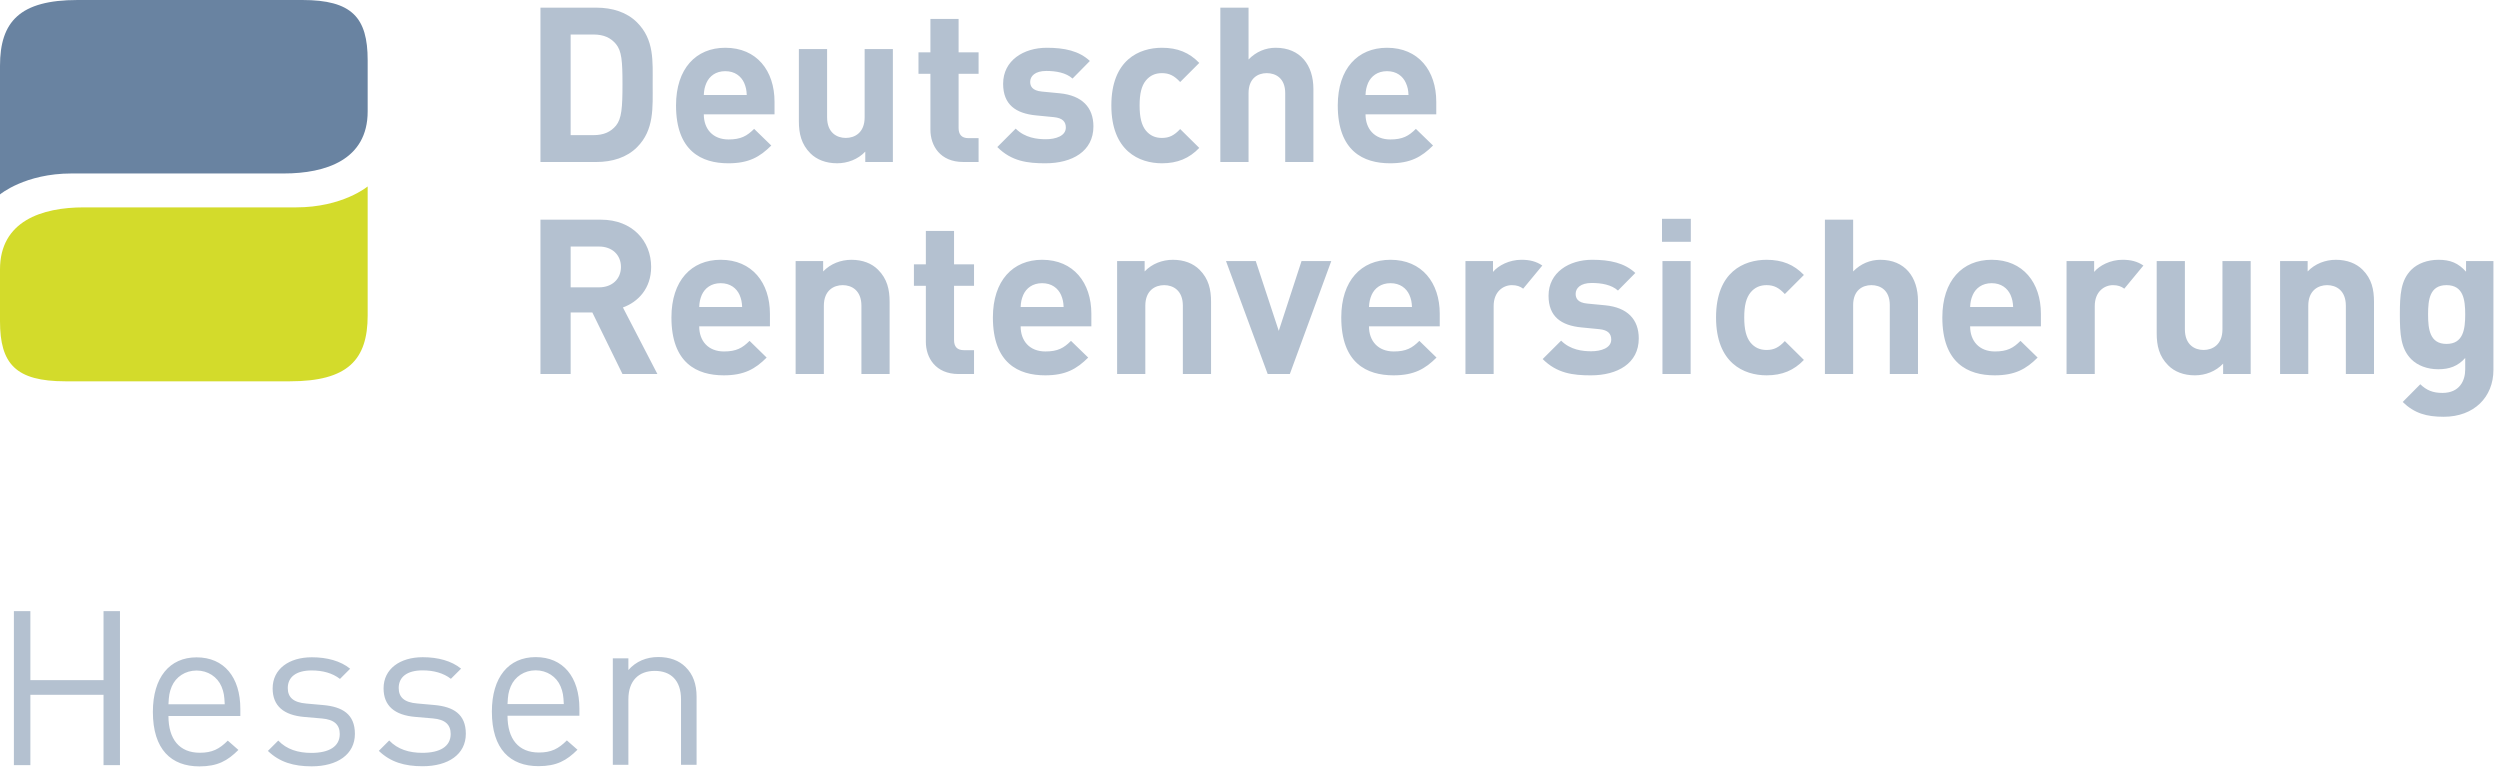 <?xml version="1.0" encoding="UTF-8"?>
<svg xmlns="http://www.w3.org/2000/svg" width="180" height="56" viewBox="0 0 180 56">
  <g fill="none" fill-rule="evenodd">
    <path fill="#B4C1D0" d="M7.454 44L8.638 44 8.638 55.09 7.454 55.09 7.454 50.028 2.187 50.028 2.187 55.09 1 55.09 1 44 2.187 44 2.187 48.97 7.454 48.97 7.454 44zM12.128 51.55C12.128 53.231 12.923 54.198 14.388 54.198 15.277 54.198 15.791 53.933 16.401 53.325L17.165 53.995C16.385 54.775 15.667 55.18 14.357 55.18 12.331 55.18 11.007 53.964 11.007 51.254 11.007 48.778 12.207 47.329 14.154 47.329 16.134 47.329 17.304 48.761 17.304 51.036L17.304 51.55 12.128 51.55zM15.949 49.432C15.652 48.73 14.965 48.278 14.154 48.278 13.344 48.278 12.659 48.73 12.363 49.432 12.192 49.851 12.161 50.083 12.128 50.708L16.181 50.708C16.15 50.083 16.119 49.851 15.949 49.432zM22.436 55.176C21.143 55.176 20.129 54.877 19.288 54.066L20.035 53.321C20.643 53.96 21.469 54.209 22.42 54.209 23.683 54.209 24.462 53.757 24.462 52.852 24.462 52.184 24.072 51.808 23.184 51.731L21.921 51.622C20.425 51.497 19.63 50.827 19.63 49.565 19.63 48.164 20.815 47.324 22.451 47.324 23.543 47.324 24.524 47.587 25.211 48.148L24.478 48.882C23.932 48.459 23.231 48.272 22.436 48.272 21.314 48.272 20.72 48.756 20.72 49.536 20.72 50.19 21.095 50.578 22.061 50.656L23.293 50.766C24.634 50.891 25.553 51.404 25.553 52.838 25.553 54.319 24.29 55.176 22.436 55.176zM30.423 55.169C29.13 55.169 28.116 54.872 27.275 54.061L28.022 53.314C28.63 53.953 29.458 54.204 30.407 54.204 31.671 54.204 32.449 53.752 32.449 52.847 32.449 52.179 32.059 51.803 31.171 51.726L29.909 51.618C28.412 51.492 27.617 50.822 27.617 49.56 27.617 48.159 28.802 47.319 30.438 47.319 31.53 47.319 32.513 47.582 33.198 48.143L32.464 48.875C31.92 48.454 31.218 48.267 30.423 48.267 29.301 48.267 28.707 48.751 28.707 49.531 28.707 50.185 29.081 50.573 30.048 50.651L31.281 50.761C32.621 50.884 33.54 51.399 33.54 52.833 33.54 54.314 32.277 55.169 30.423 55.169zM36.541 51.535C36.541 53.216 37.336 54.181 38.801 54.181 39.689 54.181 40.204 53.918 40.814 53.309L41.578 53.98C40.798 54.758 40.081 55.163 38.77 55.163 36.744 55.163 35.415 53.948 35.415 51.238 35.415 48.761 36.619 47.312 38.569 47.312 40.548 47.312 41.717 48.746 41.717 51.021L41.717 51.535 36.541 51.535zM40.361 49.417C40.065 48.715 39.378 48.263 38.569 48.263 37.757 48.263 37.072 48.715 36.775 49.417 36.603 49.836 36.572 50.068 36.541 50.693L40.594 50.693C40.563 50.068 40.532 49.836 40.361 49.417zM49.033 55.065L49.033 50.346C49.033 48.989 48.299 48.304 47.147 48.304 45.991 48.304 45.244 49.006 45.244 50.346L45.244 55.065 44.123 55.065 44.123 47.401 45.244 47.401 45.244 48.242C45.79 47.619 46.539 47.306 47.396 47.306 48.222 47.306 48.892 47.557 49.359 48.024 49.905 48.555 50.154 49.269 50.154 50.159L50.154 55.065 49.033 55.065zM103.411 7.326L103.411 8.231 98.318 8.231C98.318 9.279 98.961 10.041 100.101 10.041 100.993 10.041 101.428 9.792 101.943 9.279L103.179 10.478C102.346 11.305 101.554 11.757 100.085 11.757 98.165 11.757 96.319 10.883 96.319 7.591 96.319 4.938 97.759 3.439 99.864 3.439 102.133 3.439 103.411 5.092 103.411 7.326zM98.318 6.842L101.412 6.842C101.397 6.483 101.353 6.264 101.222 5.969 101.005 5.484 100.554 5.124 99.864 5.124 99.18 5.124 98.726 5.484 98.504 5.969 98.382 6.264 98.333 6.483 98.318 6.842zM94.565 11.663L92.535 11.663 92.535 6.701C92.535 5.625 91.848 5.266 91.205 5.266 90.563 5.266 89.896 5.639 89.896 6.701L89.896 11.663 87.864 11.663 87.864.552 89.896.552 89.896 4.282C90.441 3.719 91.127 3.439 91.848 3.439 93.626 3.439 94.565 4.689 94.565 6.406L94.565 11.663zM86.347 10.65C85.629 11.399 84.782 11.757 83.661 11.757 82.034 11.757 80.017 10.883 80.017 7.592 80.017 4.298 82.034 3.439 83.661 3.439 84.782 3.439 85.629 3.784 86.347 4.531L84.972 5.906C84.549 5.453 84.191 5.266 83.661 5.266 83.173 5.266 82.801 5.436 82.503 5.796 82.189 6.186 82.052 6.732 82.052 7.592 82.052 8.448 82.189 9.012 82.503 9.402 82.801 9.76 83.173 9.931 83.661 9.931 84.191 9.931 84.549 9.744 84.972 9.291L86.347 10.65zM78.726 9.105C78.726 10.899 77.192 11.757 75.269 11.757 73.988 11.757 72.833 11.618 71.806 10.587L73.13 9.261C73.801 9.93 74.677 10.025 75.303 10.025 76.005 10.025 76.74 9.792 76.74 9.183 76.74 8.777 76.521 8.497 75.878 8.434L74.599 8.309C73.13 8.169 72.225 7.528 72.225 6.031 72.225 4.344 73.708 3.439 75.366 3.439 76.628 3.439 77.692 3.657 78.47 4.391L77.223 5.656C76.756 5.236 76.035 5.108 75.332 5.108 74.521 5.108 74.173 5.485 74.173 5.892 74.173 6.186 74.3 6.528 75.019 6.593L76.301 6.716C77.912 6.874 78.726 7.732 78.726 9.105zM70.458 11.663L69.35 11.663C67.692 11.663 66.99 10.494 66.99 9.339L66.99 5.312 66.131 5.312 66.131 3.767 66.99 3.767 66.99 1.364 69.019 1.364 69.019 3.767 70.458 3.767 70.458 5.312 69.019 5.312 69.019 9.213C69.019 9.684 69.239 9.946 69.723 9.946L70.458 9.946 70.458 11.663zM64.287 11.663L62.3 11.663 62.3 10.916C61.769 11.476 61.022 11.756 60.273 11.756 59.46 11.756 58.801 11.491 58.348 11.04 57.695 10.385 57.519 9.62 57.519 8.732L57.519 3.531 59.551 3.531 59.551 8.448C59.551 9.559 60.258 9.931 60.895 9.931 61.537 9.931 62.254 9.559 62.254 8.448L62.254 3.531 64.287 3.531 64.287 11.663zM55.766 7.326L55.766 8.231 50.674 8.231C50.674 9.279 51.315 10.041 52.454 10.041 53.344 10.041 53.78 9.792 54.298 9.279L55.532 10.478C54.704 11.305 53.909 11.757 52.439 11.757 50.518 11.757 48.674 10.883 48.674 7.591 48.674 4.938 50.11 3.439 52.219 3.439 54.487 3.439 55.766 5.092 55.766 7.326zM50.674 6.842L53.766 6.842C53.752 6.483 53.704 6.264 53.58 5.969 53.359 5.484 52.907 5.124 52.219 5.124 51.531 5.124 51.081 5.484 50.863 5.969 50.737 6.264 50.691 6.483 50.674 6.842zM45.865 1.611C47.117 2.862 46.992 4.391 46.992 6.061 46.992 7.732 47.117 9.354 45.865 10.602 45.131 11.337 44.086 11.664 42.932 11.664L38.913 11.664 38.913.551 42.932.551C44.086.551 45.131.877 45.865 1.611zM44.352 9.044C44.759 8.544 44.819 7.748 44.819 6.061 44.819 4.376 44.759 3.672 44.352 3.174 43.975 2.722 43.475 2.485 42.729 2.485L41.086 2.485 41.086 9.73 42.729 9.73C43.475 9.73 43.975 9.495 44.352 9.044zM177.556 18.798L179.527 18.798 179.527 26.636C179.527 28.585 178.135 30.008 175.949 30.008 174.698 30.008 173.837 29.756 172.994 28.943L174.261 27.666C174.714 28.101 175.164 28.29 175.856 28.29 177.071 28.29 177.495 27.431 177.495 26.603L177.495 25.775C176.962 26.369 176.354 26.586 175.554 26.586 174.758 26.586 174.073 26.321 173.617 25.87 172.853 25.105 172.79 24.059 172.79 22.636 172.79 21.217 172.853 20.187 173.617 19.42 174.073 18.969 174.775 18.705 175.571 18.705 176.432 18.705 176.992 18.938 177.556 19.562L177.556 18.798zM176.148 24.762C177.353 24.762 177.495 23.714 177.495 22.636 177.495 21.561 177.353 20.53 176.148 20.53 174.949 20.53 174.821 21.561 174.821 22.636 174.821 23.714 174.949 24.762 176.148 24.762zM170.928 26.93L168.901 26.93 168.901 22.013C168.901 20.904 168.198 20.53 167.554 20.53 166.918 20.53 166.196 20.904 166.196 22.013L166.196 26.93 164.166 26.93 164.166 18.798 166.151 18.798 166.151 19.544C166.684 18.984 167.432 18.705 168.181 18.705 168.994 18.705 169.651 18.968 170.106 19.42 170.762 20.077 170.928 20.843 170.928 21.733L170.928 26.93zM162.049 26.93L160.065 26.93 160.065 26.182C159.531 26.746 158.78 27.024 158.031 27.024 157.219 27.024 156.56 26.76 156.111 26.306 155.454 25.649 155.282 24.888 155.282 23.996L155.282 18.798 157.312 18.798 157.312 23.714C157.312 24.823 158.015 25.198 158.657 25.198 159.297 25.198 160.016 24.823 160.016 23.714L160.016 18.798 162.049 18.798 162.049 26.93zM146.945 22.591L146.945 23.498 141.849 23.498C141.849 24.542 142.492 25.305 143.634 25.305 144.521 25.305 144.961 25.059 145.475 24.542L146.709 25.746C145.882 26.571 145.084 27.024 143.615 27.024 141.696 27.024 139.848 26.152 139.848 22.855 139.848 20.204 141.289 18.704 143.399 18.704 145.664 18.704 146.945 20.36 146.945 22.591zM141.849 22.106L144.946 22.106C144.93 21.748 144.883 21.53 144.758 21.232 144.537 20.75 144.088 20.389 143.399 20.389 142.71 20.389 142.256 20.75 142.04 21.232 141.912 21.53 141.866 21.748 141.849 22.106zM138.095 26.93L136.065 26.93 136.065 21.967C136.065 20.889 135.381 20.53 134.738 20.53 134.097 20.53 133.426 20.904 133.426 21.967L133.426 26.93 131.394 26.93 131.394 15.817 133.426 15.817 133.426 19.544C133.972 18.984 134.66 18.705 135.381 18.705 137.159 18.705 138.095 19.954 138.095 21.67L138.095 26.93zM129.881 25.915C129.164 26.666 128.32 27.024 127.194 27.024 125.568 27.024 123.555 26.152 123.555 22.856 123.555 19.562 125.568 18.705 127.194 18.705 128.32 18.705 129.164 19.05 129.881 19.797L128.508 21.171C128.084 20.718 127.727 20.53 127.194 20.53 126.709 20.53 126.333 20.703 126.037 21.06 125.725 21.452 125.585 21.998 125.585 22.856 125.585 23.713 125.725 24.277 126.037 24.668 126.333 25.025 126.709 25.198 127.194 25.198 127.727 25.198 128.084 25.011 128.508 24.558L129.881 25.915zM119.697 26.93L119.697 18.798 121.726 18.798 121.726 26.93 119.697 26.93zM119.664 17.409L119.664 15.753 121.74 15.753 121.74 17.409 119.664 17.409zM117.991 24.37C117.991 26.164 116.462 27.025 114.539 27.025 113.259 27.025 112.103 26.883 111.073 25.852L112.401 24.527C113.074 25.198 113.947 25.291 114.571 25.291 115.275 25.291 116.009 25.059 116.009 24.45 116.009 24.043 115.792 23.761 115.15 23.7L113.869 23.575C112.401 23.435 111.495 22.794 111.495 21.295 111.495 19.61 112.977 18.704 114.633 18.704 115.902 18.704 116.96 18.924 117.743 19.655L116.494 20.92C116.026 20.5 115.306 20.374 114.603 20.374 113.791 20.374 113.447 20.75 113.447 21.156 113.447 21.452 113.571 21.795 114.291 21.858L115.575 21.981C117.182 22.137 117.991 22.999 117.991 24.37zM111.047 19.118L109.669 20.785C109.449 20.621 109.211 20.531 108.855 20.531 108.232 20.531 107.543 20.997 107.543 22.03L107.543 26.93 105.513 26.93 105.513 18.798 107.496 18.798 107.496 19.577C107.888 19.11 108.668 18.704 109.542 18.704 110.142 18.704 110.609 18.821 111.047 19.118zM154.326 19.118L152.949 20.785C152.728 20.621 152.49 20.531 152.135 20.531 151.509 20.531 150.823 20.997 150.823 22.03L150.823 26.93 148.792 26.93 148.792 18.798 150.778 18.798 150.778 19.577C151.17 19.11 151.947 18.704 152.822 18.704 153.422 18.704 153.89 18.821 154.326 19.118zM103.662 22.591L103.662 23.498 98.566 23.498C98.566 24.542 99.211 25.305 100.352 25.305 101.241 25.305 101.679 25.059 102.193 24.542L103.429 25.746C102.6 26.571 101.8 27.024 100.335 27.024 98.414 27.024 96.571 26.152 96.571 22.855 96.571 20.204 98.009 18.704 100.116 18.704 102.383 18.704 103.662 20.36 103.662 22.591zM98.566 22.106L101.663 22.106C101.648 21.748 101.601 21.53 101.476 21.232 101.256 20.75 100.803 20.389 100.116 20.389 99.428 20.389 98.976 20.75 98.757 21.232 98.633 21.53 98.586 21.748 98.566 22.106zM95.851 18.798L92.868 26.93 91.274 26.93 88.272 18.798 90.415 18.798 92.071 23.823 93.71 18.798 95.851 18.798zM87.196 26.93L85.166 26.93 85.166 22.013C85.166 20.904 84.46 20.53 83.82 20.53 83.181 20.53 82.463 20.904 82.463 22.013L82.463 26.93 80.432 26.93 80.432 18.798 82.414 18.798 82.414 19.544C82.946 18.984 83.695 18.705 84.446 18.705 85.26 18.705 85.913 18.968 86.367 19.42 87.024 20.077 87.196 20.843 87.196 21.733L87.196 26.93zM78.578 22.591L78.578 23.498 73.486 23.498C73.486 24.542 74.127 25.305 75.267 25.305 76.161 25.305 76.598 25.059 77.111 24.542L78.351 25.746C77.518 26.571 76.723 27.024 75.254 27.024 73.331 27.024 71.488 26.152 71.488 22.855 71.488 20.204 72.926 18.704 75.033 18.704 77.298 18.704 78.578 20.36 78.578 22.591zM73.486 22.106L76.581 22.106C76.566 21.748 76.519 21.53 76.394 21.232 76.174 20.75 75.721 20.389 75.033 20.389 74.345 20.389 73.892 20.75 73.675 21.232 73.55 21.53 73.502 21.748 73.486 22.106zM70.13 26.93L69.019 26.93C67.363 26.93 66.661 25.759 66.661 24.605L66.661 20.579 65.802 20.579 65.802 19.034 66.661 19.034 66.661 16.627 68.691 16.627 68.691 19.034 70.13 19.034 70.13 20.579 68.691 20.579 68.691 24.48C68.691 24.951 68.909 25.212 69.394 25.212L70.13 25.212 70.13 26.93zM64.052 26.93L62.022 26.93 62.022 22.013C62.022 20.904 61.315 20.53 60.676 20.53 60.035 20.53 59.318 20.904 59.318 22.013L59.318 26.93 57.285 26.93 57.285 18.798 59.267 18.798 59.267 19.544C59.802 18.984 60.548 18.705 61.3 18.705 62.114 18.705 62.771 18.968 63.22 19.42 63.878 20.077 64.052 20.843 64.052 21.733L64.052 26.93zM55.435 22.591L55.435 23.498 50.343 23.498C50.343 24.542 50.982 25.305 52.125 25.305 53.014 25.305 53.451 25.059 53.968 24.542L55.199 25.746C54.374 26.571 53.576 27.024 52.11 27.024 50.187 27.024 48.343 26.152 48.343 22.855 48.343 20.204 49.777 18.704 51.888 18.704 54.154 18.704 55.435 20.36 55.435 22.591zM50.343 22.106L53.434 22.106C53.419 21.748 53.372 21.53 53.249 21.232 53.03 20.75 52.578 20.389 51.888 20.389 51.202 20.389 50.748 20.75 50.529 21.232 50.406 21.53 50.358 21.748 50.343 22.106zM44.85 22.137L47.333 26.93 44.819 26.93 42.648 22.497 41.087 22.497 41.087 26.93 38.913 26.93 38.913 15.817 43.272 15.817C45.538 15.817 46.882 17.361 46.882 19.219 46.882 20.781 45.93 21.748 44.85 22.137zM43.131 20.688C44.086 20.688 44.709 20.078 44.709 19.219 44.709 18.362 44.086 17.751 43.131 17.751L41.087 17.751 41.087 20.688 43.131 20.688z"></path>
    <path fill="#6983A1" d="M-1.13686838e-13,13.999 L-1.13686838e-13,4.744 C-1.13686838e-13,1.551 1.43,-0 5.593,-0 L21.761,-0 C25.344,-0 26.472,1.261 26.472,4.334 L26.472,8.023 C26.472,11.51 23.453,12.49 20.436,12.49 L5.152,12.49 C1.79,12.49 -1.13686838e-13,13.999 -1.13686838e-13,13.999"></path>
    <path fill="#D3DB2B" d="M26.472,13.423 L26.472,22.71 C26.472,25.905 25.041,27.454 20.876,27.454 L4.709,27.454 C1.125,27.454 0,26.195 0,23.121 L0,19.401 C0,15.913 3.017,14.931 6.031,14.931 L21.318,14.931 C24.676,14.931 26.472,13.423 26.472,13.423"></path>
  </g>
</svg>
